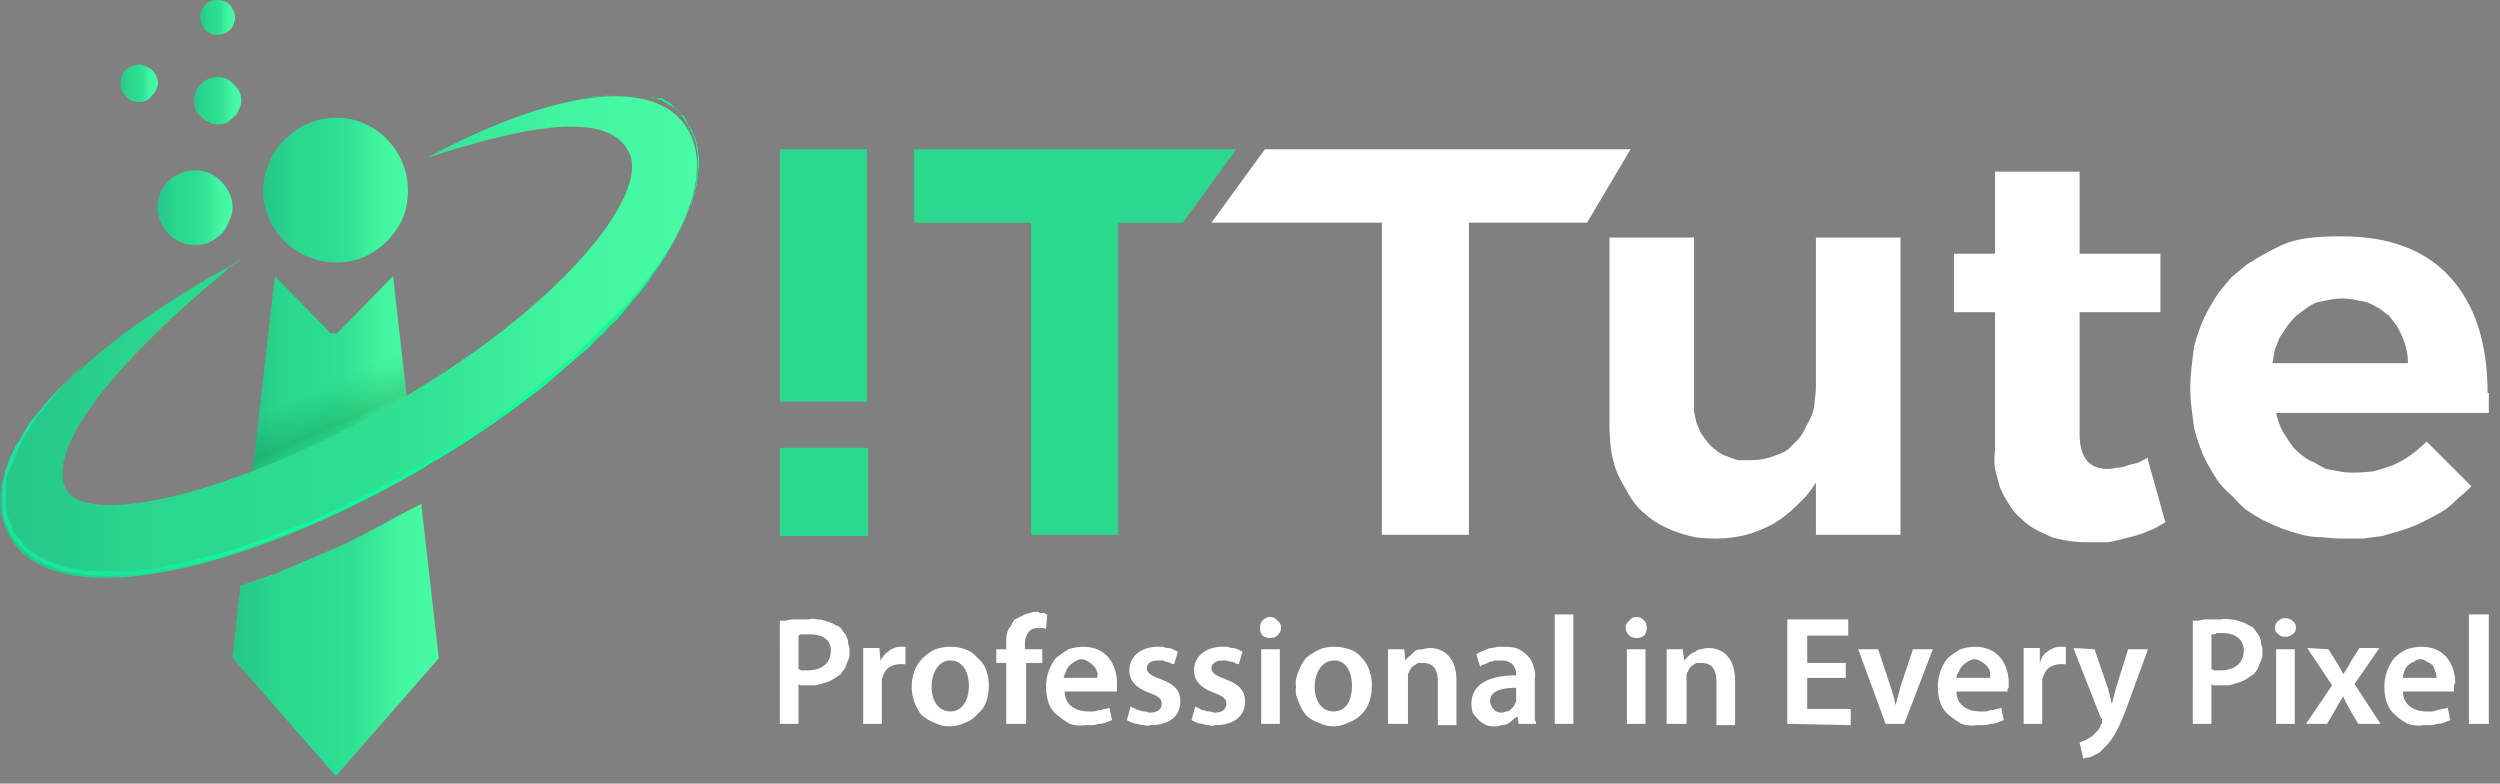 <svg version="1.2" xmlns="http://www.w3.org/2000/svg" viewBox="0 0 201 63" width="201" height="63">
	<rect x="0" y="0" width="201" height="63" fill="#808080" stroke="none"/>
	<title>IT Tute Limited logo</title>
	<defs>
		<linearGradient id="g1" x2="1" gradientUnits="userSpaceOnUse" gradientTransform="matrix(11.3,0,0,11.3,21.27,15.3)">
			<stop offset="0" stop-color="#26c789"/>
			<stop offset=".1" stop-color="#27cc8a"/>
			<stop offset=".2" stop-color="#2ad68d"/>
			<stop offset=".5" stop-color="#2bde91"/>
			<stop offset=".6" stop-color="#30e394"/>
			<stop offset=".8" stop-color="#41f4a0"/>
			<stop offset="1" stop-color="#48fba4"/>
		</linearGradient>
		<linearGradient id="g2" x2="1" gradientUnits="userSpaceOnUse" gradientTransform="matrix(11.5,0,0,11.5,21.17,1031.8)">
			<stop offset="0" stop-color="#26c789"/>
			<stop offset=".1" stop-color="#27cc8a"/>
			<stop offset=".2" stop-color="#2ad68d"/>
			<stop offset=".5" stop-color="#2bde91"/>
			<stop offset=".6" stop-color="#30e394"/>
			<stop offset=".8" stop-color="#41f4a0"/>
			<stop offset="1" stop-color="#48fba4"/>
		</linearGradient>
		<linearGradient id="g3" x2="1" gradientUnits="userSpaceOnUse" gradientTransform="matrix(13.4,0,0,19.795,19.87,1048.45)">
			<stop offset="0" stop-color="#26c789"/>
			<stop offset=".1" stop-color="#27cc8a"/>
			<stop offset=".2" stop-color="#2ad68d"/>
			<stop offset=".5" stop-color="#2bde91"/>
			<stop offset=".6" stop-color="#30e394"/>
			<stop offset=".8" stop-color="#41f4a0"/>
			<stop offset="1" stop-color="#48fba4"/>
		</linearGradient>
		<linearGradient id="g4" x2="1" gradientUnits="userSpaceOnUse" gradientTransform="matrix(2.2,5,-5.376,2.365,25.41,31.23)">
			<stop offset="0" stop-color="#007b1d" stop-opacity="0"/>
			<stop offset=".6" stop-color="#004f16" stop-opacity="1"/>
			<stop offset=".9" stop-color="#005806" stop-opacity="0"/>
		</linearGradient>
		<linearGradient id="g5" x2="1" gradientUnits="userSpaceOnUse" gradientTransform="matrix(16.6,0,0,21.9,18.67,1067.95)">
			<stop offset="0" stop-color="#26c789"/>
			<stop offset=".1" stop-color="#27cc8a"/>
			<stop offset=".2" stop-color="#2ad68d"/>
			<stop offset=".5" stop-color="#2bde91"/>
			<stop offset=".6" stop-color="#30e394"/>
			<stop offset=".8" stop-color="#41f4a0"/>
			<stop offset="1" stop-color="#48fba4"/>
		</linearGradient>
		<linearGradient id="g6" x2="1" gradientUnits="userSpaceOnUse" gradientTransform="matrix(6.1,0,0,6.1,12.67,1033.2)">
			<stop offset="0" stop-color="#26c789"/>
			<stop offset=".1" stop-color="#27cc8a"/>
			<stop offset=".2" stop-color="#2ad68d"/>
			<stop offset=".5" stop-color="#2bde91"/>
			<stop offset=".6" stop-color="#30e394"/>
			<stop offset=".8" stop-color="#41f4a0"/>
			<stop offset="1" stop-color="#48fba4"/>
		</linearGradient>
		<linearGradient id="g7" x2="1" gradientUnits="userSpaceOnUse" gradientTransform="matrix(3.9,0,0,3.9,15.47,1024.6)">
			<stop offset="0" stop-color="#26c789"/>
			<stop offset=".1" stop-color="#27cc8a"/>
			<stop offset=".2" stop-color="#2ad68d"/>
			<stop offset=".5" stop-color="#2bde91"/>
			<stop offset=".6" stop-color="#30e394"/>
			<stop offset=".8" stop-color="#41f4a0"/>
			<stop offset="1" stop-color="#48fba4"/>
		</linearGradient>
		<linearGradient id="g8" x2="1" gradientUnits="userSpaceOnUse" gradientTransform="matrix(3,0,0,3,9.67,1023.2)">
			<stop offset="0" stop-color="#26c789"/>
			<stop offset=".1" stop-color="#27cc8a"/>
			<stop offset=".2" stop-color="#2ad68d"/>
			<stop offset=".5" stop-color="#2bde91"/>
			<stop offset=".6" stop-color="#30e394"/>
			<stop offset=".8" stop-color="#41f4a0"/>
			<stop offset="1" stop-color="#48fba4"/>
		</linearGradient>
		<linearGradient id="g9" x2="1" gradientUnits="userSpaceOnUse" gradientTransform="matrix(2.8,0,0,2.8,16.07,1017.9)">
			<stop offset="0" stop-color="#26c789"/>
			<stop offset=".1" stop-color="#27cc8a"/>
			<stop offset=".2" stop-color="#2ad68d"/>
			<stop offset=".5" stop-color="#2bde91"/>
			<stop offset=".6" stop-color="#30e394"/>
			<stop offset=".8" stop-color="#41f4a0"/>
			<stop offset="1" stop-color="#48fba4"/>
		</linearGradient>
		<linearGradient id="g10" x2="1" gradientUnits="userSpaceOnUse" gradientTransform="matrix(56.01,0,0,38.723,0,1043.6)">
			<stop offset="0" stop-color="#26c789"/>
			<stop offset=".1" stop-color="#27cc8a"/>
			<stop offset=".2" stop-color="#2ad68d"/>
			<stop offset=".5" stop-color="#2bde91"/>
			<stop offset=".6" stop-color="#30e394"/>
			<stop offset=".8" stop-color="#41f4a0"/>
			<stop offset="1" stop-color="#48fba4"/>
		</linearGradient>
		<linearGradient id="g11" x2="1" gradientUnits="userSpaceOnUse" gradientTransform="matrix(56.1,0,0,38.661,-0.03,26.99)">
			<stop offset="0" stop-color="#1ae49d"/>
			<stop offset=".2" stop-color="#16ea9c"/>
			<stop offset=".4" stop-color="#0dfb9b"/>
			<stop offset=".5" stop-color="#0bff9b"/>
			<stop offset=".6" stop-color="#0bff99"/>
			<stop offset="1" stop-color="#0dff94"/>
		</linearGradient>
	</defs>
	<style>
		.s0 { fill: url(#g1) } 
		.s1 { fill: url(#g2) } 
		.s2 { fill: url(#g3) } 
		.s3 { opacity: .2;fill: url(#g4) } 
		.s4 { fill: url(#g5) } 
		.s5 { fill: url(#g6) } 
		.s6 { fill: url(#g7) } 
		.s7 { fill: url(#g8) } 
		.s8 { fill: url(#g9) } 
		.s9 { fill: url(#g10) } 
		.s10 { fill: url(#g11) } 
		.s11 { fill: #2ad88e } 
		.s12 { fill: #ffffff } 
	</style>
	<g id="Layer_2">
		<g id="Layer_1-2">
			<g id="Layer_1-3">
				<path class="s0" d="m27 21q1.1 0 2.2-0.4 1-0.5 1.8-1.3 0.8-0.8 1.3-1.8 0.4-1.1 0.4-2.2c0-2.3-1.4-4.4-3.5-5.3-2.1-0.8-4.6-0.4-6.2 1.3-1.7 1.6-2.1 4.1-1.3 6.2 0.9 2.1 3 3.5 5.3 3.5z"/>
				<path class="s1" d="m27 21.1c-2.3 0-4.5-1.4-5.4-3.6-0.9-2.1-0.4-4.6 1.3-6.3 1.7-1.7 4.2-2.2 6.3-1.3 2.2 0.9 3.6 3.1 3.6 5.4q0 1.2-0.4 2.2-0.5 1.1-1.3 1.9-0.8 0.8-1.9 1.3-1 0.4-2.2 0.4z"/>
				<path class="s2" d="m30.6 37.1q-1.3 0.7-2.6 1.3-1.3 0.7-2.7 1.2-1.3 0.6-2.7 1.1-1.3 0.5-2.7 1v-0.2l2.2-19.3 4.3 4.4q0 0.1 0.2 0.2 0.1 0 0.2 0 0.2 0 0.3 0 0.1-0.1 0.2-0.2l4.3-4.4 1.5 13.2v0.3c-0.9 0.5-1.7 1-2.6 1.5z"/>
				<path class="s3" d="m30.6 37.1q-1.3 0.7-2.6 1.3-1.3 0.7-2.7 1.2-1.3 0.6-2.7 1.1-1.3 0.5-2.7 1v-0.2l2.2-19.3 4.3 4.4q0 0.1 0.2 0.2 0.1 0 0.2 0 0.2 0 0.3 0 0.1-0.1 0.2-0.2l4.3-4.4 1.5 13.2v0.3c-0.9 0.5-1.7 1-2.6 1.5z"/>
				<path class="s4" d="m35.3 52.9l-8.3 9.5-8.3-9.5 0.6-5.6v-0.2q1.4-0.5 2.9-1 1.4-0.6 2.8-1.2 1.4-0.6 2.8-1.2 1.4-0.7 2.7-1.4c1.1-0.6 2.2-1.2 3.4-1.8v0.3l1.4 12.3z"/>
				<path class="s5" d="m15.7 19.7q0.6 0 1.1-0.2 0.6-0.3 1-0.7 0.4-0.4 0.6-1 0.3-0.5 0.3-1.1c0-1.2-0.8-2.3-1.9-2.8-1.1-0.4-2.4-0.2-3.3 0.7-0.8 0.8-1.1 2.1-0.6 3.2 0.5 1.2 1.6 1.9 2.8 1.9z"/>
				<path class="s6" d="m17.5 10q0.3 0 0.7-0.1 0.3-0.2 0.6-0.5 0.3-0.2 0.4-0.6 0.2-0.3 0.2-0.7c0-0.5-0.2-1-0.6-1.3-0.3-0.4-0.8-0.6-1.3-0.6-0.5 0-1 0.2-1.4 0.6-0.3 0.3-0.5 0.8-0.5 1.3q0 0.4 0.1 0.7 0.2 0.4 0.5 0.6 0.2 0.3 0.6 0.4 0.3 0.2 0.7 0.2z"/>
				<path class="s7" d="m11.2 8.2q0.3 0 0.5-0.1 0.3-0.1 0.5-0.4 0.2-0.2 0.3-0.4 0.2-0.3 0.2-0.6c0-0.4-0.2-0.8-0.5-1.1-0.3-0.2-0.6-0.4-1-0.4-0.4 0-0.8 0.2-1.1 0.4-0.3 0.3-0.4 0.7-0.4 1.1q0 0.3 0.1 0.6 0.1 0.2 0.3 0.4 0.2 0.3 0.5 0.4 0.3 0.1 0.6 0.1z"/>
				<path class="s8" d="m17.5 2.8q0.3 0 0.5-0.1 0.3-0.1 0.5-0.3 0.2-0.2 0.3-0.5 0.1-0.2 0.1-0.5c0-0.4-0.2-0.7-0.4-1-0.3-0.3-0.7-0.4-1-0.4-0.4 0-0.8 0.1-1 0.4-0.3 0.3-0.4 0.6-0.4 1q0 0.3 0.1 0.5 0.1 0.3 0.3 0.5 0.2 0.2 0.4 0.3 0.3 0.1 0.6 0.1z"/>
				<path class="s9" d="m34.1 37.6c-15.3 8.9-29.8 11.7-33.3 5.6-3.2-5.5 3.7-14 17.3-21.6 0.5-0.3 0.9-0.5 1.4-0.8q-0.2 0.1-0.4 0.3-0.3 0.1-0.5 0.3-0.2 0.1-0.4 0.3-0.1 0.1-0.3 0.3c-9.3 7.7-13.9 14.1-12.7 17.1 1.2 3.4 13.1 1 26.5-6.7 13.4-7.7 20.5-16.7 18.9-20.1-1.6-3.4-8-2.3-16.3 0.4 9.9-5.3 18.3-6.8 21-2.3 3.5 6.1-5.8 18.3-21.1 27.1z"/>
				<path class="s10" d="m47.1 7.9q0.4-0.1 0.7-0.1 0.4 0 0.8-0.1 0.4 0 0.8 0 0.4 0 0.8 0h2l0.4 0.2q0 0 0.1 0 0 0 0.1 0 0 0 0.1 0.1 0.1 0 0.1 0c0.1 0 0.2 0 0.4 0.2q0.2 0.1 0.4 0.2 0.1 0.1 0.3 0.2 0.2 0.1 0.3 0.2 0.2 0.2 0.3 0.3h0.1v0.2l0.3 0.4q0.1 0.1 0.1 0.2 0.1 0.1 0.1 0.1 0.1 0.1 0.1 0.2 0.1 0.1 0.1 0.2 0.2 0.4 0.3 0.7 0.2 0.4 0.2 0.8 0.1 0.4 0.1 0.8 0 0.4 0 0.8 0 0.4-0.1 0.8 0 0.4-0.1 0.8-0.1 0.4-0.2 0.7-0.1 0.4-0.2 0.8-0.1 0.4-0.3 0.7-0.1 0.4-0.3 0.7-0.1 0.4-0.3 0.7-0.2 0.4-0.4 0.7-0.4 0.7-0.8 1.3-0.4 0.7-0.9 1.3-0.4 0.7-0.9 1.3-0.5 0.6-1 1.2-0.5 0.6-1 1.2-0.6 0.5-1.1 1.1-0.6 0.5-1.1 1.1-0.6 0.5-1.2 1-0.6 0.5-1.2 1-0.5 0.5-1.1 1-0.6 0.5-1.3 1-0.6 0.4-1.2 0.9c-1.7 1.2-3.4 2.4-5.2 3.5-1.8 1.1-3.6 2.1-5.4 3.1q-1.4 0.7-2.8 1.4-1.4 0.7-2.9 1.3-1.4 0.6-2.9 1.1-1.4 0.6-2.9 1.1-0.7 0.2-1.5 0.5-0.7 0.2-1.5 0.4-0.7 0.1-1.5 0.3-0.7 0.2-1.5 0.3-0.8 0.2-1.5 0.3-0.8 0.1-1.6 0.1-0.8 0.1-1.5 0.1-0.8 0-1.6-0.1-0.4 0-0.8-0.1-0.4 0-0.8-0.1-0.4-0.1-0.8-0.2-0.3-0.1-0.7-0.3-0.4-0.1-0.7-0.3-0.4-0.2-0.7-0.4-0.3-0.3-0.6-0.5-0.3-0.3-0.6-0.6-0.3-0.3-0.5-0.6-0.2-0.4-0.3-0.8-0.2-0.3-0.3-0.7-0.1-0.4-0.1-0.8v-1.6q0-0.2 0-0.4 0.1-0.2 0.1-0.4 0.1-0.1 0.1-0.3 0-0.2 0.1-0.4 0.1-0.2 0.1-0.4 0.1-0.2 0.2-0.4 0-0.2 0.1-0.3 0.1-0.2 0.2-0.4 0-0.1 0.1-0.2 0-0.1 0.1-0.2 0-0.1 0.1-0.1 0-0.1 0.1-0.2c0.1-0.2 0.3-0.5 0.4-0.7q0.2-0.3 0.4-0.7 0.2-0.3 0.5-0.6 0.2-0.3 0.5-0.6 0.2-0.3 0.5-0.6 0.5-0.6 1-1.1 0.6-0.6 1.1-1.1 0.6-0.6 1.2-1.1 0.6-0.5 1.2-1-0.6 0.5-1.2 1-0.6 0.5-1.1 1.1-0.6 0.5-1.1 1.1-0.5 0.6-1 1.2-0.3 0.3-0.5 0.6-0.3 0.3-0.5 0.6-0.2 0.3-0.4 0.6-0.2 0.4-0.4 0.7-0.1 0.1-0.1 0.2-0.1 0.1-0.1 0.1-0.1 0.1-0.1 0.2-0.1 0.1-0.1 0.2c-0.1 0.2-0.2 0.5-0.3 0.7-0.2 0.5-0.4 1-0.6 1.4q-0.1 0.2-0.2 0.4 0 0.1-0.1 0.3 0 0.2 0 0.4 0 0.2 0 0.4v1.5q0 0.4 0.1 0.8 0.1 0.3 0.3 0.7 0.1 0.3 0.3 0.7 0.2 0.3 0.5 0.6 0.2 0.3 0.5 0.6 0.3 0.2 0.6 0.4 0.3 0.2 0.7 0.4 0.3 0.2 0.7 0.3 0.3 0.1 0.7 0.3 0.4 0.1 0.7 0.2 0.4 0 0.8 0.1 0.4 0.1 0.8 0.1h3.1q0.4 0 0.8 0 0.3-0.1 0.7-0.1 0.4-0.1 0.8-0.1 0.4-0.1 0.8-0.2 3-0.6 6-1.5 1.4-0.5 2.9-1.1 1.4-0.5 2.9-1.1 1.4-0.6 2.8-1.3 1.4-0.7 2.8-1.4c1.8-1 3.6-2 5.4-3.1q0.6-0.4 1.3-0.8 0.7-0.4 1.3-0.9 0.7-0.4 1.3-0.9 0.6-0.4 1.3-0.9 1.2-0.9 2.4-1.9 1.2-1 2.4-2 1.1-1.1 2.2-2.2 1.1-1 2.2-2.2 0.5-0.6 1-1.2 0.5-0.6 0.9-1.2 0.5-0.6 0.9-1.3 0.5-0.6 0.9-1.3 0.2-0.3 0.4-0.7 0.1-0.3 0.3-0.7 0.2-0.3 0.3-0.7 0.1-0.3 0.3-0.7 0.1-0.4 0.2-0.7 0.1-0.4 0.2-0.8 0.1-0.4 0.1-0.7 0-0.4 0.1-0.8 0-0.4 0-0.8-0.1-0.4-0.1-0.7-0.1-0.4-0.2-0.8-0.2-0.4-0.3-0.7-0.1-0.1-0.1-0.2-0.1-0.1-0.1-0.1-0.1-0.1-0.1-0.2-0.1-0.1-0.1-0.2l-0.2-0.3v-0.1h-0.1q-0.1-0.2-0.3-0.3-0.1-0.2-0.3-0.3-0.1-0.1-0.3-0.3-0.1-0.1-0.3-0.2c-0.1 0-0.2-0.1-0.3-0.2-0.1-0.1-0.2-0.1-0.4-0.1h-0.4c0-0.1-0.4-0.2-0.4-0.2h-1.6c-1 0-2.1 0-3.1 0.1z"/>
				<path class="s11" d="m62.7 12v20.3h7v-20.3z"/>
				<path class="s11" d="m73.5 12v5.9h9.4v25.1h7v-25.1h5.2l4.3-5.9z"/>
				<path class="s12" d="m101.7 12l-4.3 5.9h13.7v25.1h7v-25.1h9.5l3.5-5.9z"/>
				<path class="s12" d="m146 19.2v11.8q0 0.6-0.1 1.2 0 0.5-0.2 1.1-0.2 0.5-0.5 1-0.2 0.5-0.6 1-0.4 0.4-0.8 0.8-0.4 0.3-1 0.5-0.5 0.2-1 0.3-0.5 0.1-1.1 0.1-0.5 0-0.9 0-0.5-0.1-0.9-0.3-0.4-0.1-0.8-0.4-0.4-0.3-0.7-0.6-0.3-0.4-0.6-0.8-0.2-0.4-0.4-0.9-0.1-0.4-0.2-0.9 0-0.5 0-1v-13h-6.8v15q0 0.9 0.1 1.8 0.1 0.9 0.4 1.8 0.3 0.8 0.8 1.6 0.4 0.8 1 1.5 0.6 0.6 1.3 1.1 0.8 0.5 1.6 0.8 0.8 0.3 1.7 0.5 0.8 0.1 1.7 0.1 1.2 0 2.4-0.3 1.1-0.3 2.2-0.9 1-0.6 1.9-1.5 0.9-0.8 1.5-1.8v4.2h6.8v-23.9h-6.8z"/>
				<path class="s12" d="m172.7 36.8q-0.4 0.2-0.8 0.4-0.4 0.1-0.8 0.2-0.4 0.2-0.9 0.2-0.4 0.1-0.8 0.1c-1.4 0-2.2-0.9-2.2-2.8v-9.8h6.5v-4.7h-6.5v-6.6h-6.8v6.6h-3.3v4.7h3.3v11.1q-0.1 0.8 0 1.5 0.2 0.8 0.4 1.5 0.3 0.7 0.7 1.3 0.4 0.7 1 1.2 0.5 0.5 1.2 0.9 0.6 0.3 1.3 0.6 0.7 0.2 1.4 0.3 0.7 0.1 1.5 0.1 0.4 0 0.8 0 0.4 0 0.8 0 0.5-0.1 0.9-0.2 0.4-0.1 0.8-0.2 0.4-0.1 0.7-0.2 0.4-0.1 0.8-0.3 0.3-0.1 0.7-0.3 0.3-0.2 0.7-0.4l-1.4-5z"/>
				<path class="s12" d="m200 31.6q0-6-3-9.3-3-3.3-8.7-3.3c-3.8 0-4.5 0.5-6.4 1.5q-0.7 0.4-1.3 0.8-0.6 0.5-1.2 1-0.5 0.6-1 1.2-0.4 0.6-0.8 1.3-0.4 0.7-0.7 1.5-0.3 0.8-0.5 1.6-0.1 0.8-0.2 1.6-0.1 0.9-0.1 1.7 0 0.8 0.1 1.6 0.1 0.8 0.2 1.6 0.2 0.8 0.5 1.6 0.3 0.8 0.7 1.5 0.4 0.7 0.8 1.3 0.5 0.6 1.1 1.1 0.5 0.6 1.1 1.1 0.6 0.4 1.3 0.8 0.8 0.4 1.6 0.7 0.8 0.3 1.6 0.5 0.8 0.2 1.7 0.2 0.8 0.1 1.7 0.1 0.7 0 1.5 0 0.7-0.1 1.5-0.2 0.7-0.2 1.4-0.4 0.7-0.2 1.4-0.5 0.6-0.3 1.2-0.6 0.6-0.3 1.2-0.7 0.5-0.4 1-0.9 0.5-0.4 1-0.9l-3.6-3.6q-0.6 0.6-1.3 1.1-0.7 0.5-1.4 0.8-0.8 0.3-1.6 0.5-0.9 0.1-1.7 0.1-0.5 0-1-0.1-0.6-0.1-1.1-0.2-0.4-0.2-0.9-0.5-0.5-0.2-0.9-0.5-0.4-0.3-0.8-0.7-0.3-0.4-0.6-0.9-0.3-0.4-0.5-0.9-0.2-0.5-0.3-1h17.1v-1.6zm-17.3-2.4q0.1-0.5 0.2-1.1 0.2-0.5 0.4-1 0.3-0.4 0.6-0.9 0.3-0.4 0.7-0.8 0.4-0.3 0.8-0.6 0.4-0.3 0.9-0.5 0.5-0.1 1-0.2 0.5-0.1 1-0.1 0.5 0 1 0.1 0.5 0.1 1 0.2 0.5 0.2 1 0.5 0.4 0.3 0.8 0.6 0.3 0.4 0.6 0.8 0.3 0.5 0.5 1 0.2 0.5 0.3 1 0.1 0.5 0.1 1z"/>
				<path class="s11" d="m69.8 36h-7.1v7.1h7.1z"/>
			</g>
			<path class="s12" d="m62.7 49.9q0.3 0 0.5 0 0.3-0.1 0.6-0.1 0.3 0 0.6 0 0.3 0 0.6 0 0.3-0.1 0.7 0 0.3 0 0.6 0.1 0.3 0.1 0.6 0.2 0.3 0.2 0.6 0.3 0.2 0.2 0.3 0.4 0.2 0.2 0.3 0.5 0.1 0.2 0.1 0.5 0.1 0.2 0.1 0.5 0 0.3 0 0.5-0.1 0.3-0.2 0.5-0.1 0.3-0.2 0.5-0.2 0.2-0.3 0.4-0.3 0.2-0.6 0.4-0.3 0.2-0.7 0.3-0.3 0.1-0.7 0.2-0.3 0-0.7 0-0.1 0-0.2 0-0.1 0-0.2 0-0.1 0-0.1 0-0.1 0-0.2-0.1v3.2h-1.5zm1.5 3.9q0.1 0 0.2 0.1 0.1 0 0.2 0 0.1 0 0.2 0 0 0 0.1 0c1.2 0 1.9-0.6 1.9-1.6 0-0.9-0.7-1.3-1.7-1.3q-0.1 0-0.2 0-0.2 0-0.3 0-0.1 0-0.2 0-0.1 0-0.2 0.1z"/>
			<path class="s12" d="m69.4 54.1c0-0.8 0-1.4 0-2h1.3l0.1 1.1q0-0.2 0.2-0.4 0.2-0.3 0.4-0.4 0.2-0.2 0.5-0.3 0.2-0.1 0.5-0.1 0.1 0 0.1 0 0 0 0.1 0 0 0 0.1 0 0 0 0.1 0v1.4q-0.1 0-0.1 0-0.1 0-0.2 0 0 0-0.1 0 0 0-0.1 0-0.2 0-0.5 0.1-0.2 0.1-0.4 0.2-0.2 0.2-0.3 0.4-0.1 0.2-0.2 0.5 0 0 0 0.1 0 0.1 0 0.1 0 0.1 0 0.1 0 0.1 0 0.1v3.2h-1.5z"/>
			<path class="s12" d="m79.5 55.1q0 0.7-0.2 1.3-0.2 0.6-0.7 1-0.4 0.5-1 0.7-0.6 0.3-1.3 0.3-0.6 0-1.2-0.3-0.5-0.2-1-0.6-0.4-0.5-0.6-1.1-0.2-0.6-0.2-1.2 0-0.6 0.2-1.2 0.2-0.6 0.7-1.1 0.4-0.4 1-0.7 0.6-0.2 1.2-0.2 0.7 0 1.2 0.2 0.6 0.2 1 0.7 0.5 0.4 0.7 1 0.2 0.6 0.2 1.2zm-4.6 0.1c0 1.2 0.6 2 1.5 2 0.9 0 1.5-0.8 1.5-2.1 0-0.9-0.4-2-1.5-2-1 0-1.5 1.1-1.5 2.1z"/>
			<path class="s12" d="m80.9 58.2v-4.9h-0.8v-1.1h0.8v-0.3q0-0.3 0-0.6 0-0.2 0.1-0.5 0.1-0.3 0.3-0.5 0.1-0.3 0.3-0.5 0.2-0.1 0.4-0.2 0.2-0.1 0.4-0.2 0.2-0.1 0.4-0.1 0.2-0.1 0.4-0.1 0.1 0 0.3 0 0.1 0.1 0.2 0.1 0.1 0 0.3 0 0.1 0.1 0.2 0.1l-0.1 1.2q-0.1-0.1-0.2-0.1 0 0-0.1 0-0.1 0-0.2 0-0.1 0-0.2 0c-0.7 0-1 0.6-1 1.3v0.4h1.4v1.1h-1.3v4.9z"/>
			<path class="s12" d="m85.6 55.6c0 1.1 0.9 1.6 1.9 1.6q0.2 0 0.4 0 0.2 0 0.4-0.1 0.2 0 0.5-0.1 0.2 0 0.4-0.1l0.2 1q-0.3 0.1-0.5 0.2-0.3 0.1-0.6 0.1-0.2 0.1-0.5 0.1-0.3 0-0.5 0-0.7 0.1-1.3-0.1-0.5-0.3-1-0.7-0.5-0.4-0.7-1-0.2-0.6-0.2-1.3 0-0.6 0.2-1.2 0.2-0.6 0.6-1.1 0.5-0.4 1-0.7 0.6-0.2 1.2-0.2c2 0 2.7 1.6 2.7 2.9q0 0.1 0 0.2 0 0.1 0 0.2 0 0 0 0.1 0 0.1 0 0.2zm2.6-1.1q0.1-0.3 0-0.5-0.1-0.3-0.3-0.5-0.2-0.2-0.4-0.3-0.3-0.2-0.6-0.2-0.2 0-0.5 0.2-0.2 0.1-0.4 0.3-0.2 0.2-0.3 0.5-0.1 0.2-0.2 0.5z"/>
			<path class="s12" d="m90.9 56.8q0.2 0.1 0.4 0.2 0.1 0.1 0.3 0.1 0.2 0.1 0.4 0.1 0.2 0 0.4 0.1c0.7 0 1-0.3 1-0.7 0-0.4-0.2-0.6-1-0.9-1.1-0.4-1.6-1-1.6-1.8 0-1.1 0.9-1.9 2.3-1.9q0.2 0 0.4 0 0.2 0.1 0.4 0.1 0.2 0 0.4 0.1 0.2 0.1 0.4 0.2l-0.3 1q-0.2 0-0.3-0.1-0.2-0.1-0.4-0.1-0.1-0.1-0.3-0.1-0.2 0-0.3 0c-0.6 0-0.9 0.3-0.9 0.6 0 0.4 0.3 0.6 1.1 0.9 1.1 0.4 1.6 0.9 1.6 1.8 0 1.1-0.8 1.9-2.4 1.9q-0.3 0.1-0.5 0-0.3 0-0.5-0.1-0.2 0-0.5-0.1-0.2-0.1-0.4-0.2z"/>
			<path class="s12" d="m96.1 56.8q0.2 0.1 0.4 0.2 0.1 0.1 0.3 0.1 0.2 0.1 0.4 0.1 0.2 0 0.4 0.1c0.7 0 1-0.3 1-0.7 0-0.4-0.2-0.6-1-0.9-1.1-0.4-1.6-1-1.6-1.8 0-1.1 0.9-1.9 2.3-1.9q0.2 0 0.4 0 0.2 0.1 0.4 0.1 0.2 0 0.4 0.1 0.2 0.1 0.4 0.2l-0.3 1q-0.2 0-0.3-0.1-0.2-0.1-0.3-0.1-0.2 0-0.4-0.1-0.1 0-0.3 0c-0.6 0-0.9 0.3-0.9 0.6 0 0.4 0.3 0.6 1.1 0.9 1.1 0.4 1.6 0.9 1.6 1.8 0 1.1-0.8 1.9-2.4 1.9q-0.3 0.1-0.5 0-0.3 0-0.5-0.1-0.2 0-0.5-0.1-0.2-0.1-0.4-0.2z"/>
			<path class="s12" d="m103 50.5q0 0.3-0.3 0.6-0.2 0.2-0.6 0.2-0.3 0-0.6-0.2-0.2-0.3-0.2-0.6 0-0.4 0.2-0.6 0.3-0.3 0.6-0.3 0.4 0 0.6 0.3 0.3 0.2 0.3 0.6zm-1.6 7.7v-6h1.5v6z"/>
			<path class="s12" d="m110.3 55.1q0 0.7-0.2 1.3-0.2 0.6-0.6 1-0.5 0.5-1.1 0.7-0.6 0.3-1.2 0.3-0.6 0-1.2-0.3-0.6-0.2-1-0.6-0.4-0.5-0.6-1.1-0.3-0.6-0.2-1.2-0.1-0.6 0.2-1.2 0.2-0.6 0.6-1.1 0.5-0.4 1.1-0.7 0.5-0.2 1.2-0.2 0.6 0 1.2 0.2 0.6 0.2 1 0.7 0.4 0.4 0.6 1 0.2 0.6 0.2 1.2zm-4.6 0.1c0 1.2 0.6 2 1.5 2 1 0 1.5-0.8 1.5-2.1 0-0.9-0.4-2-1.4-2-1.1 0-1.6 1.1-1.6 2.1z"/>
			<path class="s12" d="m111.6 54q0-1 0-1.8h1.3l0.1 0.9q0.1-0.2 0.4-0.4 0.2-0.2 0.4-0.4 0.3-0.1 0.6-0.1 0.3-0.1 0.6-0.1c1 0 2.1 0.7 2.1 2.6v3.6h-1.5v-3.5c0-0.9-0.3-1.5-1.2-1.5q-0.2 0-0.4 0-0.1 0.1-0.3 0.2-0.2 0.1-0.3 0.3-0.1 0.2-0.2 0.4 0 0 0 0.1 0 0 0 0.1 0 0.1 0 0.1 0 0.1 0 0.2v3.5h-1.6z"/>
			<path class="s12" d="m123.4 56.8q0 0.2 0 0.3 0 0.2 0 0.4 0 0.2 0 0.4 0.1 0.1 0.1 0.3h-1.4l-0.1-0.6q-0.2 0.1-0.4 0.3-0.2 0.2-0.4 0.3-0.2 0.1-0.5 0.1-0.2 0.1-0.5 0.1-0.4 0-0.7-0.1-0.4-0.2-0.6-0.4-0.3-0.3-0.5-0.6-0.1-0.4-0.1-0.7c0-1.6 1.4-2.3 3.6-2.3v-0.1c0-0.4-0.2-1.1-1.2-1.1q-0.2 0-0.5 0-0.2 0.1-0.4 0.1-0.2 0.1-0.4 0.2-0.2 0-0.4 0.2l-0.3-1q0.3-0.2 0.6-0.3 0.2-0.1 0.5-0.2 0.3 0 0.6-0.1 0.2 0 0.5 0 0.6 0 1 0.1 0.5 0.2 0.9 0.6 0.4 0.4 0.5 0.9 0.2 0.5 0.1 1zm-1.5-1.5c-1.1 0-2.1 0.2-2.1 1.1q0 0.2 0.1 0.3 0 0.2 0.2 0.3 0.1 0.2 0.2 0.2 0.2 0.1 0.4 0.1 0.2 0 0.4-0.1 0.2 0 0.3-0.1 0.2-0.2 0.3-0.3 0.1-0.2 0.2-0.4 0 0 0 0 0-0.1 0-0.1 0-0.1 0-0.1 0-0.1 0-0.1z"/>
			<path class="s12" d="m125 49.4h1.5v8.8h-1.5z"/>
			<path class="s12" d="m132.4 50.5q0 0.3-0.2 0.6-0.3 0.2-0.6 0.2-0.4 0-0.6-0.2-0.3-0.3-0.3-0.6 0-0.4 0.3-0.6 0.2-0.3 0.6-0.3 0.3 0 0.6 0.3 0.2 0.2 0.2 0.6zm-1.6 7.7v-6h1.5v6z"/>
			<path class="s12" d="m134 54q0-1 0-1.8h1.3l0.1 0.9q0.2-0.2 0.4-0.4 0.2-0.2 0.5-0.3 0.2-0.2 0.5-0.2 0.3-0.1 0.6-0.1c1 0 2.1 0.7 2.1 2.6v3.6h-1.5v-3.5c0-0.9-0.3-1.5-1.2-1.5q-0.2 0-0.4 0-0.2 0.1-0.3 0.2-0.2 0.1-0.3 0.3-0.1 0.2-0.2 0.4 0 0 0 0.1 0 0 0 0.1 0 0.1 0 0.1-0.1 0.1 0 0.1v3.6h-1.6z"/>
			<path class="s12" d="m148.4 54.5h-3.1v2.5h3.5v1.3l-5.1-0.1v-8.4h4.9v1.3h-3.3v2.2h3.1z"/>
			<path class="s12" d="m151 52.2l1 3c0.2 0.6 0.3 1 0.4 1.5q0.2-0.7 0.4-1.5l1-3h1.6l-2.3 6h-1.5l-2.2-6z"/>
			<path class="s12" d="m157.3 55.6c0 1.1 0.9 1.6 1.9 1.6q0.2 0 0.4 0 0.2 0 0.4-0.1 0.3 0 0.5-0.1 0.2 0 0.4-0.1l0.2 1q-0.3 0.1-0.5 0.2-0.3 0.1-0.6 0.1-0.2 0.1-0.5 0.1-0.3 0-0.5 0-0.7 0.1-1.3-0.1-0.5-0.3-1-0.7-0.5-0.4-0.7-1-0.2-0.6-0.2-1.3 0-0.6 0.2-1.2 0.2-0.6 0.6-1.1 0.5-0.4 1-0.7 0.6-0.2 1.2-0.2c2 0 2.7 1.6 2.7 2.9q0 0.1 0 0.2 0 0.1 0 0.2 0 0-0.1 0.1 0 0.1 0 0.2zm2.7-1.1q0-0.3 0-0.5-0.1-0.3-0.3-0.5-0.2-0.2-0.4-0.3-0.3-0.2-0.5-0.2-0.3 0-0.6 0.2-0.2 0.1-0.4 0.3-0.2 0.2-0.3 0.5-0.2 0.2-0.2 0.5z"/>
			<path class="s12" d="m162.7 54.1c0-0.8 0-1.4 0-2h1.3v1.2q0.1-0.3 0.2-0.5 0.2-0.3 0.4-0.4 0.3-0.2 0.5-0.3 0.3-0.1 0.6-0.1 0 0 0.1 0 0 0 0.1 0 0 0 0.1 0 0 0 0.1 0v1.4q-0.1 0-0.2 0 0 0-0.1 0 0 0-0.1 0 0 0-0.1 0-0.2 0-0.5 0.1-0.2 0.1-0.4 0.2-0.2 0.2-0.3 0.4-0.1 0.2-0.2 0.5 0 0 0 0.1 0 0.1 0 0.1 0 0.1 0 0.1 0 0.1 0 0.1v3.2h-1.5z"/>
			<path class="s12" d="m168.4 52.2l1.1 3.2c0.1 0.4 0.2 0.8 0.3 1.2 0.1-0.4 0.2-0.8 0.3-1.2l1-3.2h1.6l-1.5 4.1c-0.8 2.3-1.4 3.3-2.1 3.9q-0.1 0.1-0.3 0.3-0.2 0.1-0.4 0.2-0.2 0.1-0.4 0.2-0.3 0-0.5 0.1l-0.3-1.3q0.2-0.1 0.5-0.2 0.3-0.2 0.5-0.3 0.2-0.2 0.4-0.4 0.2-0.2 0.3-0.5 0 0 0-0.1 0.1 0 0.1 0 0-0.1 0-0.1 0-0.1 0-0.1 0 0 0-0.1 0 0 0 0 0-0.1 0-0.1-0.1-0.1-0.1-0.1l-2.2-5.6z"/>
			<path class="s12" d="m176.3 49.9q0.2 0 0.5 0 0.3-0.1 0.6-0.1 0.3 0 0.6 0 0.3 0 0.6 0 0.3-0.1 0.7 0 0.3 0 0.6 0.1 0.3 0.1 0.6 0.2 0.3 0.2 0.6 0.3 0.2 0.2 0.3 0.4 0.2 0.2 0.3 0.5 0.1 0.2 0.1 0.5 0.1 0.2 0.1 0.5 0 0.3 0 0.5-0.1 0.3-0.2 0.5-0.1 0.3-0.2 0.5-0.1 0.2-0.3 0.4-0.3 0.2-0.6 0.4-0.3 0.2-0.7 0.3-0.3 0.1-0.7 0.2-0.3 0-0.7 0-0.1 0-0.2 0-0.1 0-0.1 0-0.1 0-0.2 0-0.1 0-0.2-0.1v3.2h-1.5zm1.5 3.9q0.1 0 0.2 0.1 0.1 0 0.2 0 0 0 0.1 0 0.1 0 0.2 0c1.2 0 1.9-0.6 1.9-1.6 0-0.9-0.7-1.4-1.7-1.4q-0.1 0-0.3 0-0.1 0-0.2 0-0.1 0.1-0.2 0.1-0.1 0-0.2 0z"/>
			<path class="s12" d="m184.6 50.5q0 0.3-0.3 0.5-0.2 0.2-0.6 0.2-0.3 0-0.5-0.2-0.3-0.2-0.3-0.5 0-0.4 0.3-0.6 0.2-0.2 0.5-0.2 0.4 0 0.6 0.2 0.3 0.2 0.3 0.6zm-1.6 7.7v-6h1.5v6z"/>
			<path class="s12" d="m187.2 52.2l0.7 1.1q0.3 0.5 0.5 0.9c0.2-0.3 0.4-0.6 0.6-1l0.7-1.1h1.6l-2 2.9 2.1 3.2h-1.8l-0.7-1.2q-0.3-0.5-0.5-1c-0.2 0.3-0.4 0.6-0.6 1l-0.7 1.2h-1.7l2.1-3.1-2-3z"/>
			<path class="s12" d="m193.2 55.6c0 1.1 0.9 1.6 1.9 1.6q0.2 0 0.4 0 0.2 0 0.4-0.1 0.2 0 0.4-0.1 0.2 0 0.5-0.1l0.2 1q-0.3 0.1-0.5 0.2-0.3 0.1-0.6 0.1-0.2 0.1-0.5 0.1-0.3 0-0.5 0-0.7 0.1-1.3-0.1-0.6-0.3-1-0.7-0.5-0.4-0.7-1-0.2-0.6-0.2-1.3 0-0.6 0.2-1.2 0.2-0.6 0.6-1.1 0.4-0.4 1-0.7 0.6-0.2 1.2-0.2c2 0 2.7 1.6 2.7 2.9q-0.1 0.1-0.1 0.2 0 0.1 0 0.2 0 0 0 0.1 0 0.1 0 0.2zm2.7-1.1q0-0.3-0.1-0.5-0.1-0.3-0.2-0.5-0.2-0.2-0.5-0.3-0.2-0.2-0.5-0.2-0.3 0-0.5 0.2-0.3 0.1-0.5 0.3-0.2 0.2-0.3 0.5-0.1 0.2-0.1 0.5z"/>
			<path class="s12" d="m198.5 49.4h1.6v8.8h-1.6z"/>
		</g>
	</g>
</svg>
